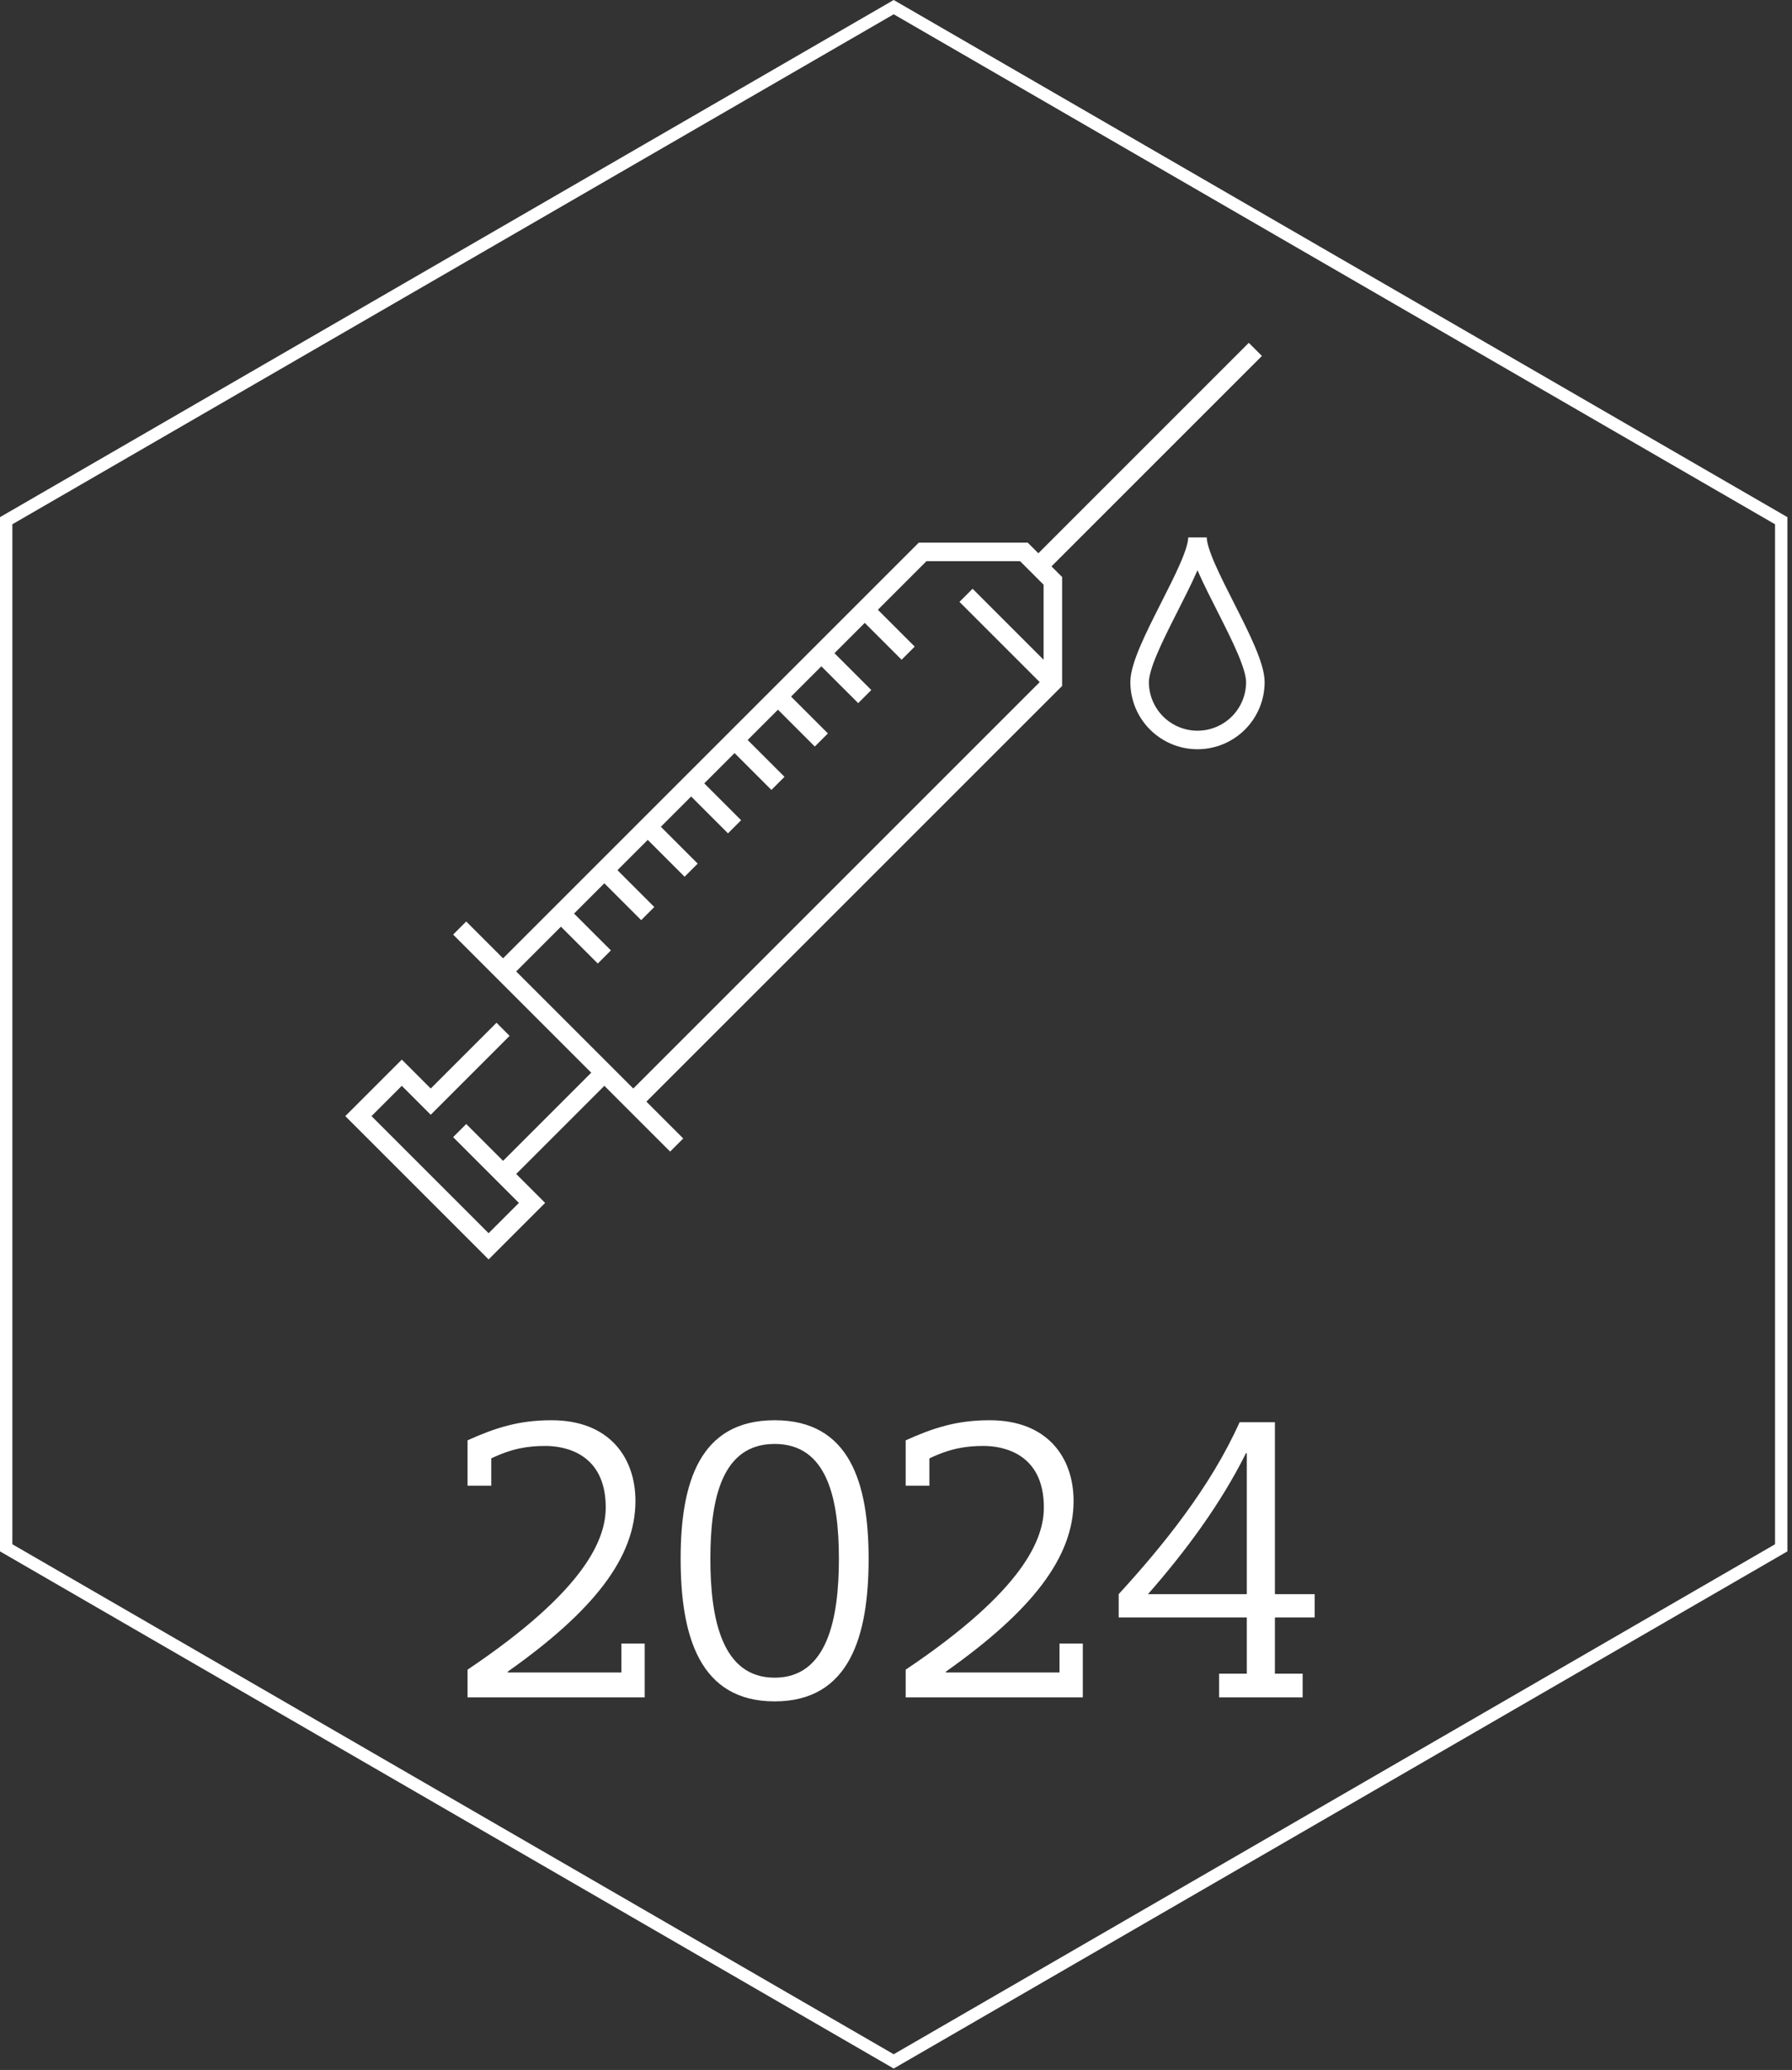 <svg width="290" height="335" viewBox="0 0 290 335" fill="none" xmlns="http://www.w3.org/2000/svg">
<rect x="0" y="0" width="290" height="335" fill="#333333" stroke="none"/>
<path opacity="0.998" d="M144.628 1.156L1 84.272V250.498L144.628 333.615L288.256 250.498V84.272L144.628 1.156Z" stroke="white" stroke-width="2"/>
<path opacity="0.998" d="M100.56 265.991V270.671H82.165V270.541C96.14 260.661 102.835 252.016 102.835 242.916C102.835 235.896 98.61 229.851 89.25 229.851C83.92 229.851 80.15 231.086 75.665 233.101V240.446H79.5V236.026C82.88 234.401 85.48 234.011 88.275 234.011C91.265 234.011 98.025 235.116 98.025 243.956C98.025 248.896 95.035 257.216 75.665 270.216V274.701H104.33V265.991H100.56ZM125.358 233.686C133.873 233.686 135.758 242.526 135.758 252.276C135.758 262.026 133.873 271.516 125.358 271.516C116.843 271.516 114.958 262.026 114.958 252.276C114.958 242.526 116.843 233.686 125.358 233.686ZM125.358 275.351C137.513 275.351 140.568 264.756 140.568 252.276C140.568 239.991 137.513 229.851 125.358 229.851C113.203 229.851 110.148 239.991 110.148 252.276C110.148 264.756 113.203 275.351 125.358 275.351ZM171.463 265.991V270.671H153.068V270.541C167.043 260.661 173.738 252.016 173.738 242.916C173.738 235.896 169.513 229.851 160.153 229.851C154.823 229.851 151.053 231.086 146.568 233.101V240.446H150.403V236.026C153.783 234.401 156.383 234.011 159.178 234.011C162.168 234.011 168.928 235.116 168.928 243.956C168.928 248.896 165.938 257.216 146.568 270.216V274.701H175.233V265.991H171.463ZM185.781 257.996C191.826 251.106 197.481 243.501 201.641 235.181H201.771V257.996H185.781ZM201.771 270.866H197.286V274.701H210.806V270.866H206.321V261.766H212.756V257.996H206.321V230.176H200.601C195.921 240.641 188.186 250.196 181.036 257.996V261.766H201.771V270.866Z" fill="white"/>
<path d="M102.483 178.289L170.383 110.389V94.005L165.7 89.323H149.307L81.407 157.223" stroke="white" stroke-width="3" stroke-miterlimit="10"/>
<path d="M81.412 166.583L69.706 178.289L65.024 173.607L58 180.631L79.071 201.702L86.095 194.678L74.389 182.972" stroke="white" stroke-width="3" stroke-miterlimit="10"/>
<path d="M81.412 189.995L97.801 173.606" stroke="white" stroke-width="3" stroke-miterlimit="10"/>
<path d="M203.155 56.545L168.037 91.663" stroke="white" stroke-width="3" stroke-miterlimit="10"/>
<path d="M170.378 110.393L156.331 96.346" stroke="white" stroke-width="3" stroke-miterlimit="10"/>
<path d="M90.777 147.852L97.801 154.876" stroke="white" stroke-width="3" stroke-miterlimit="10"/>
<path d="M97.801 140.829L104.825 147.853" stroke="white" stroke-width="3" stroke-miterlimit="10"/>
<path d="M104.824 133.805L111.848 140.829" stroke="white" stroke-width="3" stroke-miterlimit="10"/>
<path d="M111.848 126.782L118.872 133.806" stroke="white" stroke-width="3" stroke-miterlimit="10"/>
<path d="M118.872 119.758L125.896 126.782" stroke="white" stroke-width="3" stroke-miterlimit="10"/>
<path d="M125.895 112.734L132.919 119.758" stroke="white" stroke-width="3" stroke-miterlimit="10"/>
<path d="M132.919 105.711L139.943 112.735" stroke="white" stroke-width="3" stroke-miterlimit="10"/>
<path d="M139.943 98.687L146.967 105.711" stroke="white" stroke-width="3" stroke-miterlimit="10"/>
<path d="M203.155 110.392C203.155 112.876 202.168 115.258 200.412 117.014C198.656 118.77 196.274 119.757 193.79 119.757C191.306 119.757 188.924 118.77 187.168 117.014C185.412 115.258 184.425 112.876 184.425 110.392C184.425 105.22 193.79 91.662 193.79 86.98C193.79 91.663 203.155 105.221 203.155 110.392Z" stroke="white" stroke-width="3" stroke-miterlimit="10"/>
<path d="M74.389 150.194L109.507 185.312" stroke="white" stroke-width="3" stroke-miterlimit="10"/>
</svg>
